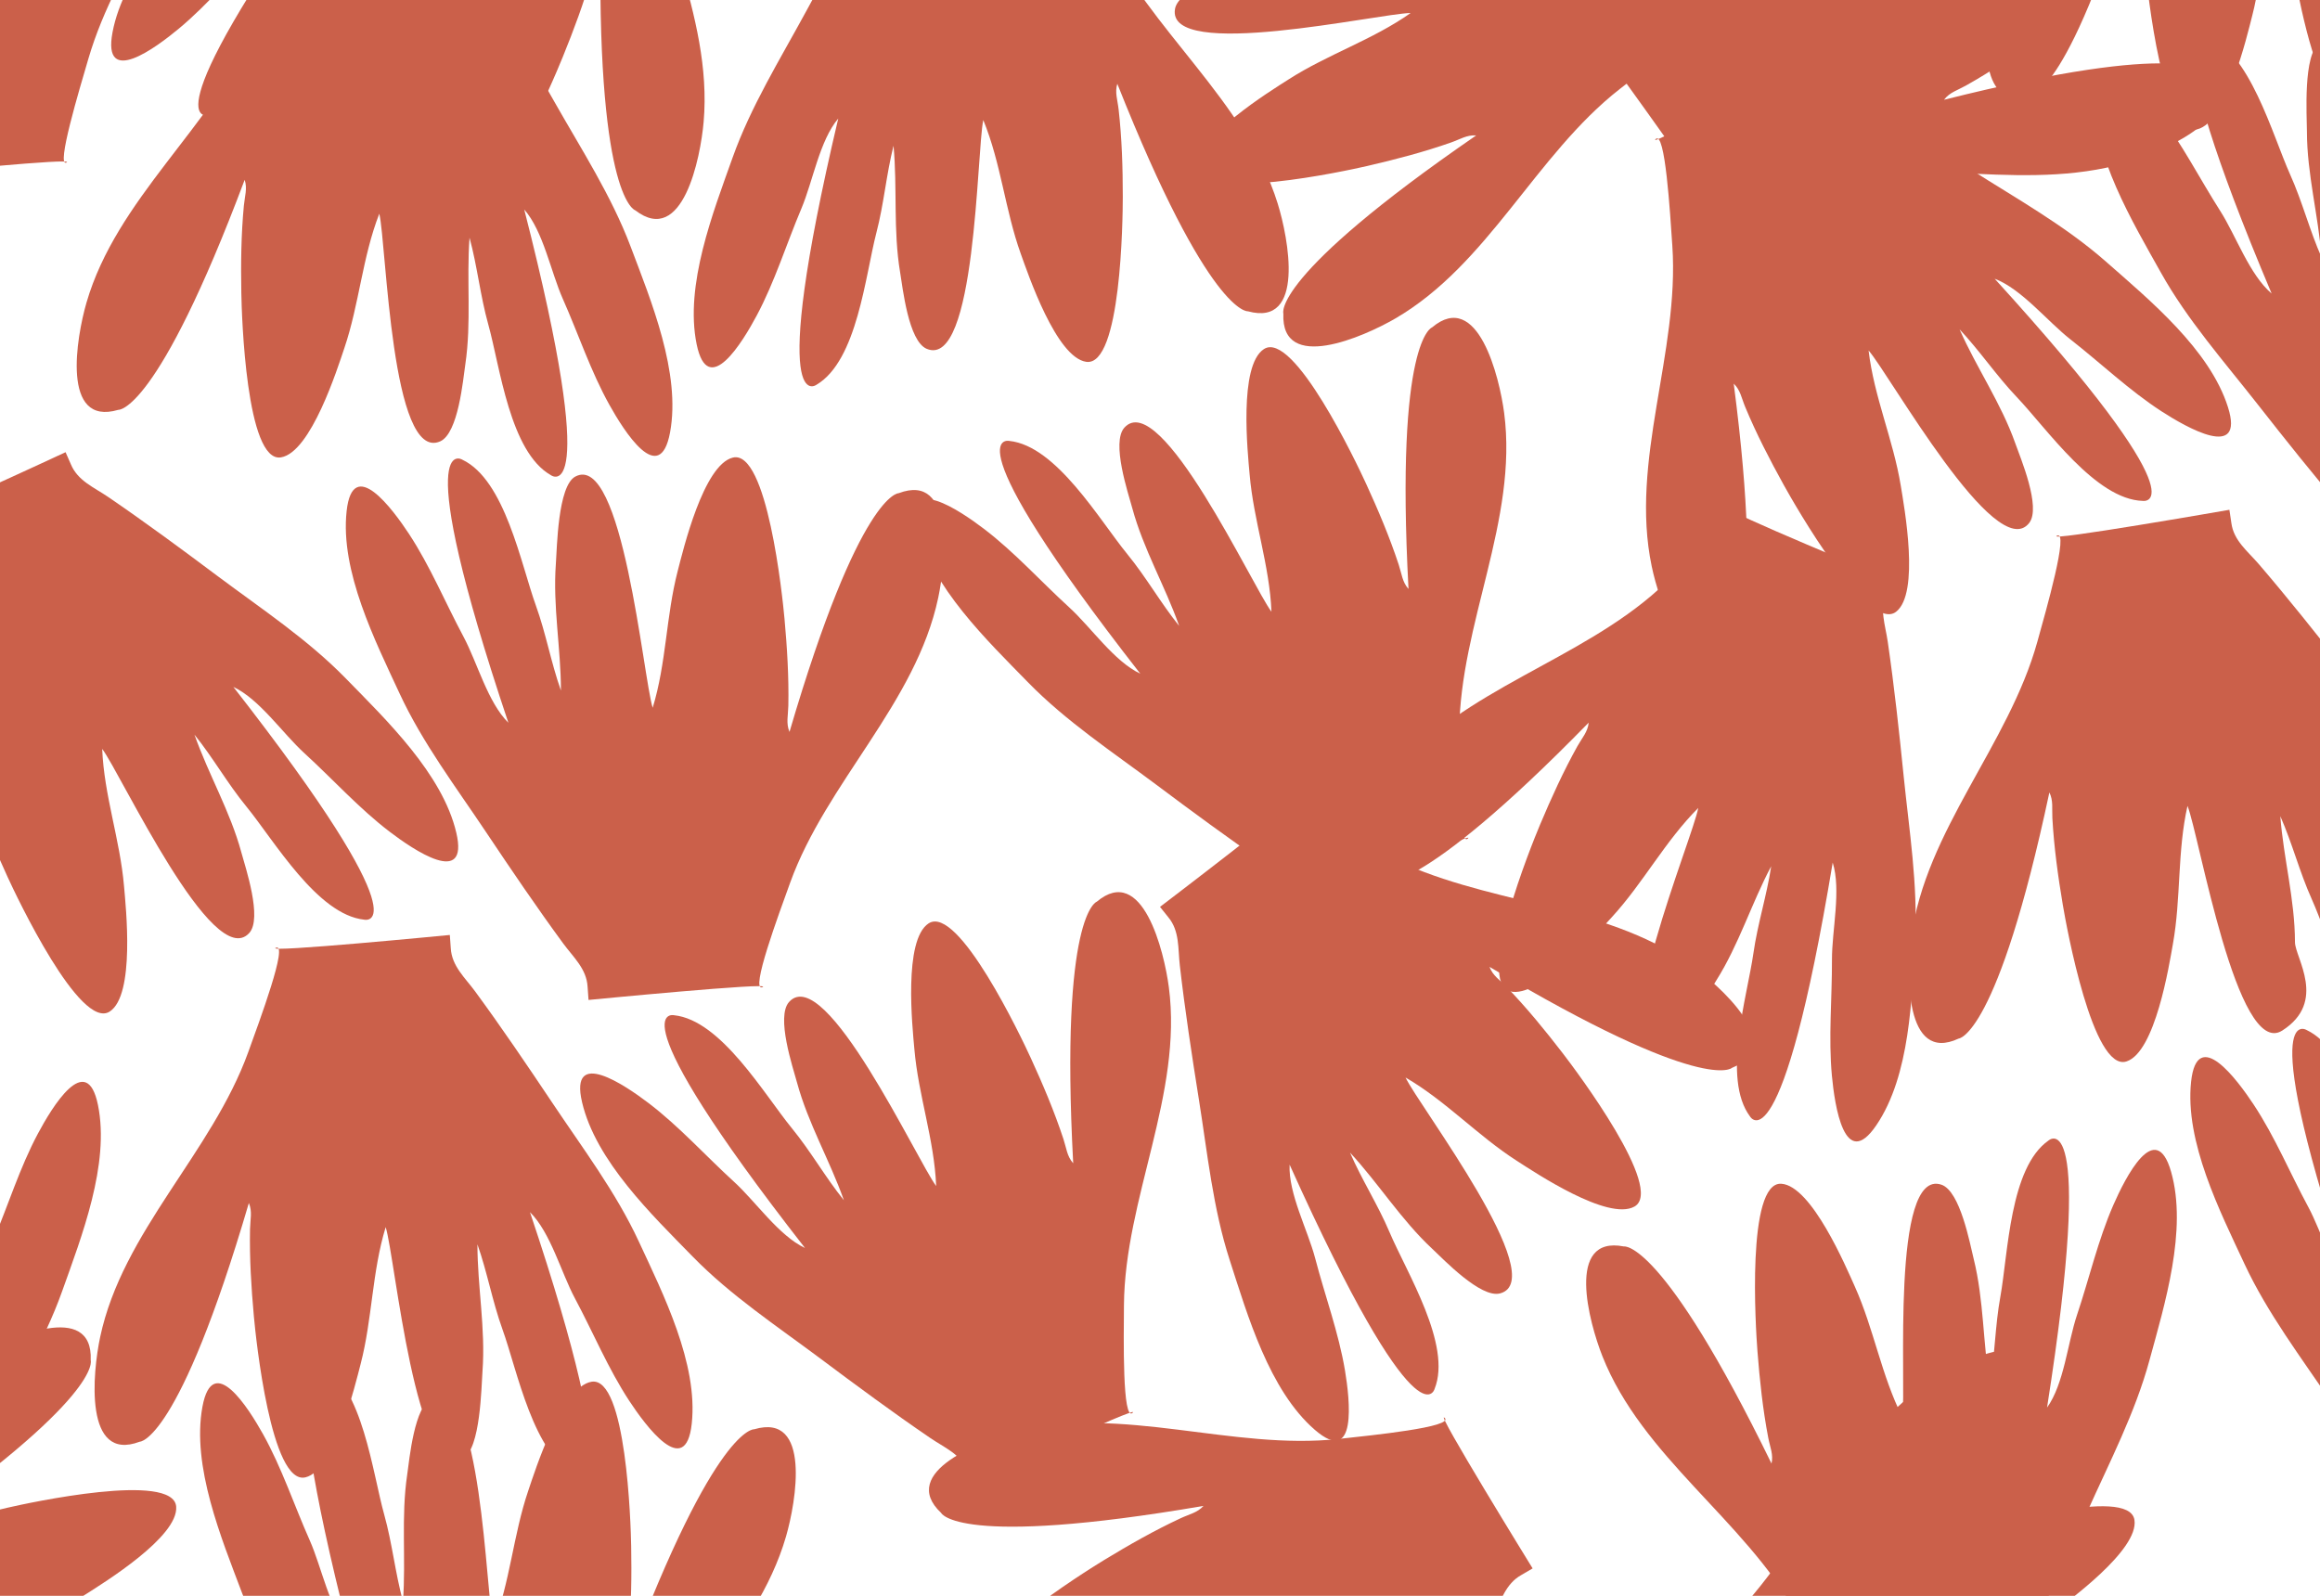 <?xml version="1.0" encoding="UTF-8"?>
<svg id="Capa_1" xmlns="http://www.w3.org/2000/svg" version="1.1" viewBox="0 0 4402 3028.2">
  <!-- Generator: Adobe Illustrator 29.3.1, SVG Export Plug-In . SVG Version: 2.1.0 Build 151)  -->
  <defs>
    <style>
      .st0 {
        fill: #cb604a;
      }
    </style>
  </defs>
  <path class="st0" d="M1497.9,1388.6c-6.7-16.2-2.5-31.1-2.1-49.3,1.1-55.2-2.3-110.3-7.3-165.5-3.8-42.1-32.8-321.2-97.9-305.5-55.9,13.5-94.5,175.8-104.8,215.6-22.1,85.4-21.4,174.4-47.4,259.2-17.9-56.7-57.2-487-146.9-438.7-33.2,17.9-34.6,136.1-36.8,165.5-6,80.8,9.6,159.9,9.6,240.5-18.8-53.2-28.3-108.1-47.5-161.3-28.4-78.6-58.5-238.4-139.6-276.8,0,0-101.7-64.6,87.4,499.2-39.2-38.7-58.9-114.2-85.3-163.6-34.4-64.3-63.1-133.6-103.1-194.5-30.7-46.7-106.8-150.3-118.5-43.5-12.5,114,54.2,246.3,100.5,346.1,43.4,93.6,107,177.6,164.1,263.1,47.5,71,95.9,142.5,146.4,211.3,19.1,26,44.3,48,46.2,82l1.8,25.1s354.6-34.5,330.1-24.3c-24.5,10.2,31.5-140.1,52.3-197.8,69.1-191.4,238.5-340.4,281.1-541.1,14.2-66.8,31.2-238.6-75.1-198.4,0,0-73.4-2.3-207.1,453Z"/>
  <path class="st0" d="M163.5-175c-5.8-16.3-2.4-31.1-2.4-49.3.3-55.2-3.2-110.2-8.1-165.5-3.7-42.1-31.4-321.3-85.8-306.4-46.8,12.8-77.2,174.5-85.4,214.2-17.5,85-15.9,174-36.7,258.4-15.7-56.9-53.7-487.2-128.5-440.1-27.7,17.5-27.4,135.6-28.9,164.9-4.1,80.6,10,159.9,10.9,240.4-16.4-53.3-25-108.4-41.8-161.8-24.7-78.8-51.9-238.9-120.4-278.2,0,0-86.1-65.8,79.3,499.8-33.3-39.1-50.8-114.8-73.5-164.5-29.6-64.6-54.5-134.2-88.8-195.5-26.3-47-91.3-151.4-99.9-44.9-9.2,113.7,48.4,246.7,88.4,347,37.5,94,91.9,178.7,140.8,264.8,40.7,71.5,82.2,143.5,125.3,212.8,16.3,26.2,37.8,48.5,39.7,82.5l1.8,25.1s297.1-30.2,276.7-20.3c-20.4,9.9,24.7-139.7,41.5-197,55.7-190.4,196.1-337.3,229.4-537.3,11.1-66.6,23.4-238-65.4-199.1,0,0-61.6-3.2-168.4,450.2Z"/>
  <path class="st0" d="M464.2,341.1c5.5,16.7.2,31.2-1.5,49.3-5.2,55-5.8,110.2-4.8,165.6.7,42.3,9.2,322.8,75.2,311.9,56.8-9.3,107.1-168.4,120.3-207.4,28.3-83.5,34.1-172.4,66.3-255,13.7,57.9,22.5,473.5,115.6,432,34.4-15.4,43.3-116.9,47.6-146,11.9-80.1,2.1-160.2,8-240.5,14.8,54.4,20.3,109.9,35.5,164.4,22.5,80.4,40.9,242.1,118.9,286.3,0,0,96.7,71.9-50.6-504.2,36.2,41.4,50.4,118.2,73.1,169.4,29.6,66.6,53.1,137.9,88.6,201.5,27.2,48.8,95.4,157.7,115,52.1,20.8-112.7-36-249.6-74.8-352.5-36.4-96.5-93.7-184.9-144.4-274.4-42.1-74.3-85.2-149.1-130.5-221.4-17.1-27.3-40.7-51.2-40-85.2v-25.1s-356.2,8.4-331,0c25.1-8.4-41.6,137.5-66.6,193.4-82.9,185.8-262.8,322-320,519-19,65.6-48.6,235.6,60.4,203.4,0,0,73,7.7,239.8-436.6Z"/>
  <path class="st0" d="M-66,1464.4c11.7,13.1,12.7,28.5,18.4,45.8,17.3,52.5,38.8,103.3,61.9,153.7,17.6,38.5,137.8,292,193.9,255.6,48.3-31.3,30.7-197.2,27.1-238.2-7.5-87.8-37.8-171.6-41.4-260.2,35.8,47.6,210.4,424.8,279,349.4,25.4-27.9-7.2-124.4-14.9-152.8-21.2-78.2-62.2-147.6-89-223.6,35.4,43.9,62.6,92.6,98.5,136.4,52.9,64.7,134.5,205.4,223.7,214.7,0,0,117.4,27.1-248.4-441.7,49.8,23.4,93.5,88.2,134.9,125.9,53.8,49.1,103.9,105,161.9,149.1,44.4,33.8,150.7,106.3,126.2,1.7-26.1-111.6-133-214.2-209.9-293-72-73.8-159.9-131.9-242.3-193.5-68.4-51.2-137.8-102.5-208.3-150.6-26.6-18.2-57.8-30.6-70.8-62l-10.1-23s-323,150.4-303.3,132.7c19.7-17.8,16.9,142.6,16.5,203.9-1.5,203.4-111.8,400.3-85.2,603.7,8.9,67.7,49.9,235.4,136.8,162.2,0,0,70-22.2,44.7-496.1Z"/>
  <path class="st0" d="M2120.1,158.5c-5.2,16.8.4,31.2,2.4,49.3,6.2,54.9,7.9,110,7.9,165.5,0,42.3-3.1,322.9-69.4,313.3-56.9-8.3-110.2-166.3-124.2-205.1-29.8-83-37.4-171.7-71.1-253.7-12.6,58.2-13.6,473.8-107.4,434.1-34.7-14.7-45.5-116-50.4-145.1-13.4-79.9-5.1-160.1-12.5-240.3-13.8,54.7-18.2,110.3-32.5,165-21,80.8-36.3,242.8-113.5,288.5,0,0-95.4,73.7,41.1-505.1-35.5,42.1-48.1,119.2-69.9,170.8-28.4,67.1-50.5,138.9-84.8,203.1-26.3,49.3-92.5,159.5-114,54.3-22.9-112.3,31.3-250.2,68.2-353.9,34.6-97.2,90.2-186.7,139.2-277,40.7-75.1,82.4-150.7,126.3-223.9,16.6-27.6,39.7-51.9,38.4-85.9l-.5-25.1s356.3,1.7,331-6.2c-25.3-7.9,44.2,136.7,70.2,192.2,86.4,184.2,268.8,317,329.7,512.9,20.3,65.2,53,234.7-56.5,204.5,0,0-72.9,9-247.9-432Z"/>
  <path class="st0" d="M2800.7,257c-17.5-1.3-30.4,7.4-47.5,13.4-52.1,18.3-105.5,32.2-159.5,44.7-41.2,9.5-315.4,69-320.8,2.3-4.6-57.3,137.5-144.6,172.2-166.8,74.2-47.6,159.1-74.8,231.5-125.9-59.5.6-464.9,92.4-447.1-7.9,6.6-37.1,103-70.2,130.2-81.5,74.9-30.9,154.9-40.7,231.5-65.9-56.4-1.3-111.5,6.8-168.1,5.2-83.5-2.4-244.8,18.8-306.5-46.3,0,0-93.1-76.5,501.5-72.6-49-25.2-126.9-20.3-182.1-30-71.8-12.7-146.6-18.3-216.9-37.3-53.9-14.6-176.1-54.5-78.3-99,104.4-47.4,250.9-25.3,360.2-12.5,102.4,12,202.1,46.3,301.1,73.9,82.3,22.9,165.3,46.7,246.4,73.2,30.6,10,59.5,27.1,92.3,18.3l24.4-6.1s77.9,347.7,79.9,321.2c2.1-26.4-123.3,73.6-171.6,111.4-160.3,125.3-249,332.8-426.4,435.8-59.1,34.3-216.9,104.1-212-9.5,0,0-25.1-69,365.8-338.1Z"/>
  <path class="st0" d="M1139.4-94.7c-11.2,13.6-11.4,29.1-16.4,46.6-15,53.2-34.3,104.8-55.2,156.2s-125,297.7-182.7,263.8c-49.6-29.2-39.2-195.7-37.4-236.8,3.7-88.1,30.3-173.1,30.1-261.8-33.7,49.1-191.8,433.5-263.6,361.2-26.6-26.8,1.8-124.6,8.2-153.3,17.8-79,55.8-150.2,79.3-227.2-33.5,45.4-58.6,95.2-92.4,140.5-50,66.9-125.4,211.1-214.2,224.1,0,0-116.2,32.2,229-452-48.7,25.6-89.6,92.1-129.3,131.6-51.6,51.4-99.3,109.4-155.3,156-42.9,35.7-145.9,112.7-126,7.1,21.2-112.7,123.6-219.8,197-301.8,68.7-76.9,154.1-138.7,233.6-203.8,66.1-54.1,133.3-108.3,201.6-159.5,25.8-19.3,56.4-33,68-65l9.1-23.4s329.2,136.3,308.7,119.4c-20.4-16.9-10.7,143.2-7.6,204.5,10.3,203.2,129,395.1,111.2,599.5-5.9,68.1-39.6,237.3-129.7,167.9,0,0-70.9-19.2-66.1-493.7Z"/>
  <path class="st0" d="M472.3,2283.1c6.7,16.2,2.5,31.1,2.1,49.3-1.1,55.2,2.3,110.3,7.3,165.5,3.8,42.1,32.8,321.2,97.9,305.5,55.9-13.5,94.5-175.8,104.8-215.6,22.1-85.4,21.4-174.4,47.4-259.2,17.9,56.7,57.2,487,146.9,438.7,33.2-17.9,34.6-136.1,36.8-165.5,6-80.8-9.6-159.9-9.6-240.5,18.8,53.2,28.3,108.1,47.5,161.3,28.4,78.6,58.5,238.4,139.6,276.8,0,0,101.7,64.6-87.4-499.2,39.2,38.7,58.9,114.2,85.3,163.6,34.4,64.3,63.1,133.6,103.1,194.5,30.7,46.7,106.8,150.3,118.5,43.5,12.5-114-54.2-246.3-100.5-346.1-43.4-93.6-107-177.6-164.1-263.1-47.5-71-95.9-142.5-146.4-211.3-19.1-26-44.3-48-46.2-82l-1.8-25.1s-354.6,34.5-330.1,24.3c24.5-10.2-31.5,140.1-52.3,197.8-69.1,191.4-238.5,340.4-281.1,541.1-14.2,66.8-31.2,238.6,75.1,198.4,0,0,73.4,2.3,207.1-453Z"/>
  <path class="st0" d="M2283.8,2857.3c-11.6,13.2-26.9,15.9-43.4,23.6-50.1,23.3-98,50.6-145.4,79.4-36.1,22-274,170.8-231.3,222.4,36.7,44.3,199.4,7.5,239.7-.8,86.4-17.7,166.1-57.5,253.6-71.4-43.1,41.1-412.1,265.6-329.3,325,30.7,22,137.5-28.8,164.8-39.8,75.2-30.1,139.4-79,211.7-114.4-39.5,40.3-84.6,73-124,113.7-58.1,60-188.4,157.5-187.2,247.1,0,0-13.3,119.8,409.8-298.1-17.5,52.2-76.7,103.1-109.4,148.6-42.6,59.2-92.2,115.5-129.3,178.2-28.4,48.1-88,162,13,125.6,107.8-38.9,197.3-157.1,266.6-242.5,64.9-80.1,112.4-174.2,164-263.1,42.9-73.9,85.7-148.8,125.3-224.4,15-28.6,23.6-60.9,53.3-77.5l21.7-12.7s-187-303.3-167.1-285.8-139.7,33.4-200.6,40.1c-202.2,22.2-410.6-64.4-609.5-14.3-66.2,16.7-228,76.9-145.1,154.7,0,0,30.2,66.9,497.9-13.3Z"/>
  <path class="st0" d="M1191.3,3148.8c-5.5-16.7-.2-31.2,1.5-49.3,5.2-55,5.8-110.2,4.8-165.6-.7-42.3-9.2-322.8-75.2-311.9-56.8,9.3-107.1,168.4-120.3,207.4-28.3,83.5-34.1,172.4-66.3,255-13.7-57.9-22.5-473.5-115.6-432-34.4,15.4-43.3,116.9-47.6,146-11.9,80.1-2.1,160.2-8,240.5-14.8-54.4-20.3-109.9-35.5-164.4-22.5-80.4-40.9-242.1-118.9-286.3,0,0-96.7-71.9,50.6,504.2-36.2-41.4-50.4-118.2-73.1-169.4-29.6-66.6-53.1-137.9-88.6-201.5-27.2-48.8-95.4-157.7-115-52.1-20.8,112.7,36,249.6,74.8,352.5,36.4,96.5,93.7,184.9,144.4,274.4,42.1,74.3,85.2,149.1,130.5,221.4,17.1,27.3,40.7,51.2,40,85.2v25.1s356.2-8.4,331,0c-25.1,8.4,41.6-137.5,66.6-193.4,82.9-185.8,262.8-322,320-519,19-65.6,48.6-235.6-60.4-203.4,0,0-73-7.7-239.8,436.6Z"/>
  <path class="st0" d="M2036.2,2207.3c-11.7-13.1-12.7-28.5-18.4-45.8-17.3-52.5-38.8-103.3-61.9-153.7-17.6-38.5-137.8-292-193.9-255.6-48.3,31.3-30.7,197.2-27.1,238.2,7.5,87.8,37.8,171.6,41.4,260.2-35.8-47.6-210.4-424.8-279-349.4-25.4,27.9,7.2,124.4,14.9,152.8,21.2,78.2,62.2,147.6,89,223.6-35.4-43.9-62.6-92.6-98.5-136.4-52.9-64.7-134.5-205.4-223.7-214.7,0,0-117.4-27.1,248.4,441.7-49.8-23.4-93.5-88.2-134.9-125.9-53.8-49.1-103.9-105-161.9-149.1-44.4-33.8-150.7-106.3-126.2-1.7,26.1,111.6,133,214.2,209.9,293,72,73.8,159.9,131.9,242.3,193.5,68.4,51.2,137.8,102.5,208.3,150.6,26.6,18.2,57.8,30.6,70.8,62l10.1,23s323-150.4,303.3-132.7c-19.7,17.8-16.9-142.6-16.5-203.9,1.5-203.4,111.8-400.3,85.2-603.7-8.9-67.7-49.9-235.4-136.8-162.2,0,0-70,22.2-44.7,496.1Z"/>
  <path class="st0" d="M-612.4,2591.5c5.2-16.8-.4-31.2-2.4-49.3-6.2-54.9-7.9-110-7.9-165.5,0-42.3,3.1-322.9,69.4-313.3,56.9,8.3,110.2,166.3,124.2,205.1,29.8,83,37.4,171.7,71.1,253.7,12.6-58.2,13.6-473.8,107.4-434.1,34.7,14.7,45.5,116,50.4,145.1,13.4,79.9,5.1,160.1,12.5,240.3,13.8-54.7,18.2-110.3,32.5-165,21-80.8,36.3-242.8,113.5-288.5,0,0,95.4-73.7-41.1,505.1,35.5-42.1,48.1-119.2,69.9-170.8,28.4-67.1,50.5-138.9,84.8-203.1,26.3-49.3,92.5-159.5,114-54.3,22.9,112.3-31.3,250.2-68.2,353.9-34.6,97.2-90.2,186.7-139.2,277-40.7,75.1-82.4,150.7-126.3,223.9-16.6,27.6-39.7,51.9-38.4,85.9l.5,25.1s-356.3-1.7-331,6.2c25.3,7.9-44.2-136.7-70.2-192.2-86.4-184.2-268.8-317-329.7-512.9-20.3-65.2-53-234.7,56.5-204.5,0,0,72.9-9,247.9,432Z"/>
  <path class="st0" d="M-193.5,2919.3c17.5,1.3,30.4-7.4,47.5-13.4,52.1-18.3,105.5-32.2,159.5-44.7,41.2-9.5,315.4-69,320.8-2.3,4.6,57.3-137.5,144.6-172.2,166.8-74.2,47.6-159.1,74.8-231.5,125.9,59.5-.6,464.9-92.4,447.1,7.9-6.6,37.1-103,70.2-130.2,81.5-74.9,30.9-154.9,40.7-231.5,65.9,56.4,1.3,111.5-6.8,168.1-5.2,83.5,2.4,244.8-18.8,306.5,46.3,0,0,93.1,76.5-501.5,72.6,49,25.2,126.9,20.3,182.1,30,71.8,12.7,146.6,18.3,216.9,37.3,53.9,14.6,176.1,54.5,78.3,99-104.4,47.4-250.9,25.3-360.2,12.5-102.4-12-202.1-46.3-301.1-73.9-82.3-22.9-165.3-46.7-246.4-73.2-30.6-10-59.5-27.1-92.3-18.3l-24.4,6.1s-77.9-347.7-79.9-321.2c-2.1,26.4,123.3-73.6,171.6-111.4,160.3-125.3,249-332.8,426.4-435.8,59.1-34.3,216.9-104.1,212,9.5,0,0,25.1,69-365.8,338.1Z"/>
  <path class="st0" d="M3888.4,1503.5c7.9,15.7,4.8,30.9,5.8,49,3.1,55.2,10.6,109.8,19.8,164.5,7,41.7,57.1,317.8,120.8,297.2,54.7-17.7,80.9-182.4,88.1-222.9,15.6-86.8,8.1-175.6,27.7-262,22.2,55.2,93.9,481.2,179.8,426.3s24.2-138.4,24.1-167.8c-.1-81-21.7-158.7-27.8-239,22.8,51.6,36.4,105.7,59.6,157.3,34.2,76.2,76.4,233.3,160.2,265.4,0,0,106.3,56.7-125-491.1,42,35.6,67.4,109.4,97.5,156.7,39.2,61.5,73,128.4,117.6,186.1,34.1,44.2,117.8,141.8,121.4,34.4,3.8-114.6-72.8-241.5-126.4-337.5-50.3-90-120.1-168.9-183.6-249.9-52.7-67.2-106.4-134.8-162-199.6-21-24.5-47.8-44.5-52.2-78.3l-3.7-24.9s-351,61.3-327.3,49.2c23.6-12-20.7,142.1-37.1,201.2-54.4,196.1-212,357.5-239.2,560.8-9.1,67.7-13,240.3,89.9,192.2,0,0,73.4-3.3,172.2-467.4Z"/>
  <path class="st0" d="M4998.6,2469.6c-6.8-16.2-2.6-31.1-2.2-49.3,1-55.2-2.6-110.3-7.7-165.5-3.9-42.1-33.6-321.1-98.7-305.3-55.9,13.6-94,176-104.2,215.9-21.9,85.4-21,174.5-46.8,259.3-18.1-56.7-58.4-470.4-148-422-33.2,17.9-34.3,119.8-36.4,149.2-5.8,80.8,10,159.9,10.2,240.4-18.9-53.1-28.6-108-47.9-161.2-28.6-78.5-59.1-238.3-140.3-276.5,0,0-101.9-64.4,88.7,498.9-39.3-38.6-59.2-114.1-85.7-163.4-34.6-64.2-63.4-133.5-103.6-194.2-30.8-46.6-107.1-150-118.6-43.2-12.2,114,54.9,246.1,101.4,345.9,43.6,93.5,107.4,177.3,164.8,262.6,47.6,70.9,96.3,142.2,146.9,210.9,19.1,25.9,44.4,47.9,46.4,81.9l1.9,25.1s354.5-35.4,330.1-25.1c-24.4,10.3,31.1-140.2,51.8-197.9,68.6-191.5,237.7-341,279.7-541.8,14-66.9,30.6-238.6-75.6-198.2,0,0-73.4-2.1-206,453.5Z"/>
  <path class="st0" d="M3361.3,2777.3c3.9-17.1-2.8-31.1-6.2-49-10.4-54.3-16.2-109.1-20.5-164.4-3.3-42.2-21.3-322.2,45.4-317.6,57.4,3.9,122.5,157.5,139.4,195.1,36.1,80.5,50.3,168.4,90.1,247.6,8.2-59-22.3-473.5,74.2-440.9,35.7,12.1,54.1,112.3,61.2,140.8,19.5,78.6,17.3,159.3,30.7,238.7,9.6-55.6,9.8-111.3,19.9-167,14.8-82.2,17.8-244.9,91.3-296.3,0,0,89.5-80.7-2.7,506.7,32.2-44.7,39-122.5,56.8-175.6,23.2-69.1,39.9-142.3,69.1-209,22.4-51.1,80.1-166,109.5-62.7,31.4,110.3-12.3,251.9-41.2,358-27.1,99.5-75.8,193-117.8,286.8-34.9,78-70.7,156.5-109,232.8-14.4,28.8-35.7,54.8-31.8,88.6l2.4,25s-355.4,25.3-329.5,31.3c25.8,6-54.5-132.9-84.6-186.3-100.1-177.1-292.1-295.7-367.6-486.4-25.1-63.5-70.7-230,40.9-208.2,0,0,72-14.5,280,412Z"/>
  <path class="st0" d="M3528.1,2984.2c17.6,0,29.7-9.6,46.4-16.9,50.6-22.2,102.8-40.1,155.7-56.6,40.4-12.6,309.3-92.7,319.7-26.6,9,56.8-126.2,154.6-159,179.4-70.4,53.1-152.9,86.6-221.2,143.1,59.3-5.2,456.6-127.4,446.4-26.1-3.8,37.5-97.4,77.8-123.6,91.1-72.3,36.5-151.4,52.4-225.8,83.2,56.3-3,110.7-15.3,167.2-17.9,83.4-3.9,242.7-37.3,309.2,22.9,0,0,98.7,69.2-494.6,110.5,50.7,21.4,128.1,10.6,183.8,16.2,72.5,7.2,147.6,7.1,219.1,20.8,54.8,10.5,179.7,41,85.6,92.8-100.5,55.2-248.3,44.2-358.2,39.7-103-4.2-205-30.8-305.9-50.8-83.8-16.6-168.3-34-251.2-54.3-31.3-7.7-61.4-22.6-93.4-11.2l-23.9,7.9s-104-340.8-104-314.3c0,26.5,117.4-82.7,162.7-124,150.3-137.1,223.1-350.7,392.1-466.9,56.3-38.7,208.4-120.2,212.1-6.6,0,0,30.2,66.9-339.1,364.8Z"/>
  <path class="st0" d="M4843.3,533.9c-7.9-15.7-4.8-30.9-5.8-49-3.1-55.2-10.6-109.8-19.8-164.5-7-41.7-57.1-317.8-120.8-297.2-54.7,17.7-80.9,182.4-88.1,222.9-15.6,86.8-8.1,175.6-27.7,262-22.2-55.2-93.9-481.2-179.8-426.3-31.8,20.3-24.2,138.4-24.1,167.8.1,81,21.7,158.7,27.8,239-22.8-51.6-36.4-105.7-59.6-157.3-34.2-76.2-76.4-233.3-160.2-265.4,0,0-106.3-56.7,125,491.1-42-35.6-67.4-109.4-97.5-156.7-39.2-61.5-73-128.4-117.6-186.1-34.1-44.2-117.8-141.8-121.4-34.4-3.8,114.6,72.8,241.5,126.4,337.5,50.3,90,120.1,168.9,183.6,249.9,52.7,67.2,106.4,134.8,162,199.6,21,24.5,47.8,44.5,52.2,78.3l3.7,24.9s351-61.3,327.3-49.2c-23.6,12,20.7-142.1,37.1-201.2,54.4-196.1,212-357.5,239.2-560.8,9.1-67.7,13-240.3-89.9-192.2,0,0-73.4,3.3-172.2,467.4Z"/>
  <path class="st0" d="M3688.7,189.2c10.6-14,25.6-17.9,41.4-26.8,48.2-27,93.9-57.9,139-90.2,34.4-24.7,260.3-191.1,213.8-239.2-40-41.4-199.4,7.6-239,18.9-84.8,24.2-161.2,69.9-247.5,90.5,39.8-44.2,390.8-296.1,303.8-349-32.2-19.6-134.9,39.2-161.3,52.1-72.7,35.7-133,89.3-202.4,130.2,36.3-43.1,78.9-79.2,115-122.7,53.4-64.3,175.9-171.3,167.9-260.6,0,0,4.2-120.5-386,328.3,13.5-53.4,68.6-108.7,97.8-156.5,37.9-62.2,83.2-122.1,115.4-187.4,24.7-50.1,75.5-168.2-22.5-124.2-104.6,47-184.8,171.6-247.4,262-58.7,84.8-98.8,182.2-143.6,274.8-37.2,76.9-74.2,154.9-108,233.3-12.7,29.6-18.9,62.6-47.3,81.3l-20.7,14.3s209.4,288.2,188.2,272.3,136.8-43.9,197-55.2c200-37.5,414.3,33.1,608.9-31.9,64.8-21.7,221.5-94,133-165.3,0,0-35.2-64.5-495.5,51.1Z"/>
  <path class="st0" d="M4060.7-274.8c6.8,16.2,2.6,31.1,2.2,49.3-1,55.2,2.6,110.3,7.7,165.5,3.9,42.1,33.6,321.1,98.7,305.3,55.9-13.6,94-176,104.2-215.9,21.9-85.4,21-174.5,46.8-259.3,18.1,56.7,58.4,470.4,148,422,33.2-17.9,34.3-119.8,36.4-149.2,5.8-80.8-10-159.9-10.2-240.4,18.9,53.1,28.6,108,47.9,161.2,28.6,78.5,59.1,238.3,140.3,276.5,0,0,101.9,64.4-88.7-498.9,39.3,38.6,59.2,114.1,85.7,163.4,34.6,64.2,63.4,133.5,103.6,194.2,30.8,46.6,107.1,150,118.6,43.2,12.2-114-54.9-246.1-101.4-345.9-43.6-93.5-107.4-177.3-164.8-262.6-47.6-70.9-96.3-142.2-146.9-210.9-19.1-25.9-44.4-47.9-46.4-81.9l-1.9-25.1s-354.5,35.4-330.1,25.1c24.4-10.3-31.1,140.2-51.8,197.9-68.6,191.5-237.7,341-279.7,541.8-14,66.9-30.6,238.6,75.6,198.2,0,0,73.4,2.1,206-453.5Z"/>
  <path class="st0" d="M3289.6,728c12.7,12.1,14.8,27.5,21.8,44.3,21.2,51,46.6,100,73.4,148.5,20.5,37,159.5,280.7,212.7,240.2,45.8-34.9,15.6-198.9,9-239.6-14.2-87-50.7-168.3-61-256.3,39.3,44.7,242,407.6,304.7,327.3,23.2-29.7-16.6-123.5-26.4-151.3-27-76.4-73.2-142.5-105.7-216.2,38.6,41.1,69.5,87.5,108.5,128.5,57.6,60.5,149.6,194.6,239.3,197.1,0,0,119.2,18.1-281.2-421.6,51.4,19.6,99.9,80.8,144,115.3,57.4,44.9,111.6,96.8,172.7,136.4,46.9,30.3,158.3,94.5,126-7.9-34.5-109.3-148.9-203.5-231.5-276.2-77.4-68.2-169.5-119.4-256.2-174.6-72.1-45.9-145.2-91.7-219.1-134.4-27.9-16.1-59.9-26.1-75.3-56.4l-11.8-22.2s-310.6,174.5-292.3,155.3c18.3-19.2,27.7,140.9,31.9,202.1,13.9,203-81.1,407.7-39.1,608.4,14,66.9,67.6,230.9,148.7,151.3,0,0,68.1-27.5,6.9-498.1Z"/>
  <path class="st0" d="M2672.4,1117.5c-11.7-13.1-12.7-28.5-18.4-45.8-17.3-52.5-38.8-103.3-61.9-153.7-17.6-38.5-137.8-292-193.9-255.6-48.3,31.3-30.7,197.2-27.1,238.2,7.5,87.8,37.8,171.6,41.4,260.2-35.8-47.6-210.4-424.8-279-349.4-25.4,27.9,7.2,124.4,14.9,152.8,21.2,78.2,62.2,147.6,89,223.6-35.4-43.9-62.6-92.6-98.5-136.4-52.9-64.7-134.5-205.4-223.7-214.7,0,0-117.4-27.1,248.4,441.7-49.8-23.4-93.5-88.2-134.9-125.9-53.8-49.1-103.9-105-161.9-149.1-44.4-33.8-150.7-106.3-126.2-1.7,26.1,111.6,133,214.2,209.9,293,72,73.8,159.9,131.9,242.3,193.5,68.4,51.2,137.8,102.5,208.3,150.6,26.6,18.2,57.8,30.6,70.8,62l10.1,23s323-150.4,303.3-132.7c-19.7,17.8-16.9-142.6-16.5-203.9,1.5-203.4,111.8-400.3,85.2-603.7-8.9-67.7-49.9-235.4-136.8-162.2,0,0-70,22.2-44.7,496.1Z"/>
  <path class="st0" d="M2826.3,1834.9c6.1,16.5,19.3,24.5,32,37.6,38.4,39.8,73.3,82.5,107.1,126.4,25.8,33.5,194.2,258,135.8,290.7-50.2,28.1-188.7-64.7-223.4-87-74.2-47.6-134.3-113.4-210.9-157.9,25.4,53.8,277.9,384.1,179.2,409.7-36.5,9.5-106.8-64.3-128.3-84.4-59.3-55.2-101.6-123.8-156.3-182.9,22.4,51.8,52.7,98.5,74.8,150.6,32.6,76.9,119.1,214.7,85.7,297.9,0,0-30.7,116.6-275.1-425.6-2.5,55,34.4,123.8,48.6,178,18.4,70.5,44.5,140.9,56.5,212.7,9.2,55.1,23.8,182.8-57.3,112.5-86.6-75.1-127.6-217.5-161.5-322.2-31.8-98.1-42.2-203-58.4-304.5-13.4-84.3-26.5-169.7-36.2-254.5-3.7-32-.1-65.4-21.9-91.5l-15.7-19.6s283.5-215.7,258.7-206.6c-24.9,9.1,118.3,81.4,172.8,109.6,180.7,93.5,406.3,87.6,573.9,205.9,55.8,39.4,185,153.8,79.8,196.6,0,0-52.3,51.6-459.8-191.6Z"/>
  <path class="st0" d="M3014.4,1371.3c-1.7,17.5-12.4,28.7-21.3,44.5-26.9,48.3-49.7,98.5-71.2,149.6-16.4,39-121.6,299.1-56.8,315.8,55.7,14.3,165.9-110.9,193.7-141.3,59.5-65,100.7-144,163.5-206.7-10.8,58.5-177.9,456.9-76,456.4,37.7-.2,94.4-104,110.1-128.9,43.2-68.5,66.5-145.7,104.3-216.9-8.4,55.8-25.7,108.8-33.7,164.8-11.8,82.7-60.2,238-6.5,310,0,0,59.5,104.8,156.9-481.8,16.5,52.5-1.6,128.5-1.4,184.5.3,72.9-6.9,147.6-.1,220.1,5.2,55.6,23.8,182.8,84.2,94,64.5-94.8,67.6-242.9,73.6-352.8,5.6-103-11.2-207-21.6-309.3-8.6-85-17.9-170.8-30.2-255.3-4.6-31.9-16.6-63.2-2.3-94.1l10.1-23s-329.3-135.9-303-133.4c26.4,2.5-93.5,109-138.9,150.2-150.7,136.6-370.3,188.8-502,346-43.9,52.4-139.5,196.1-26.7,210.5,0,0,63.8,36.5,395.4-303Z"/>
</svg>